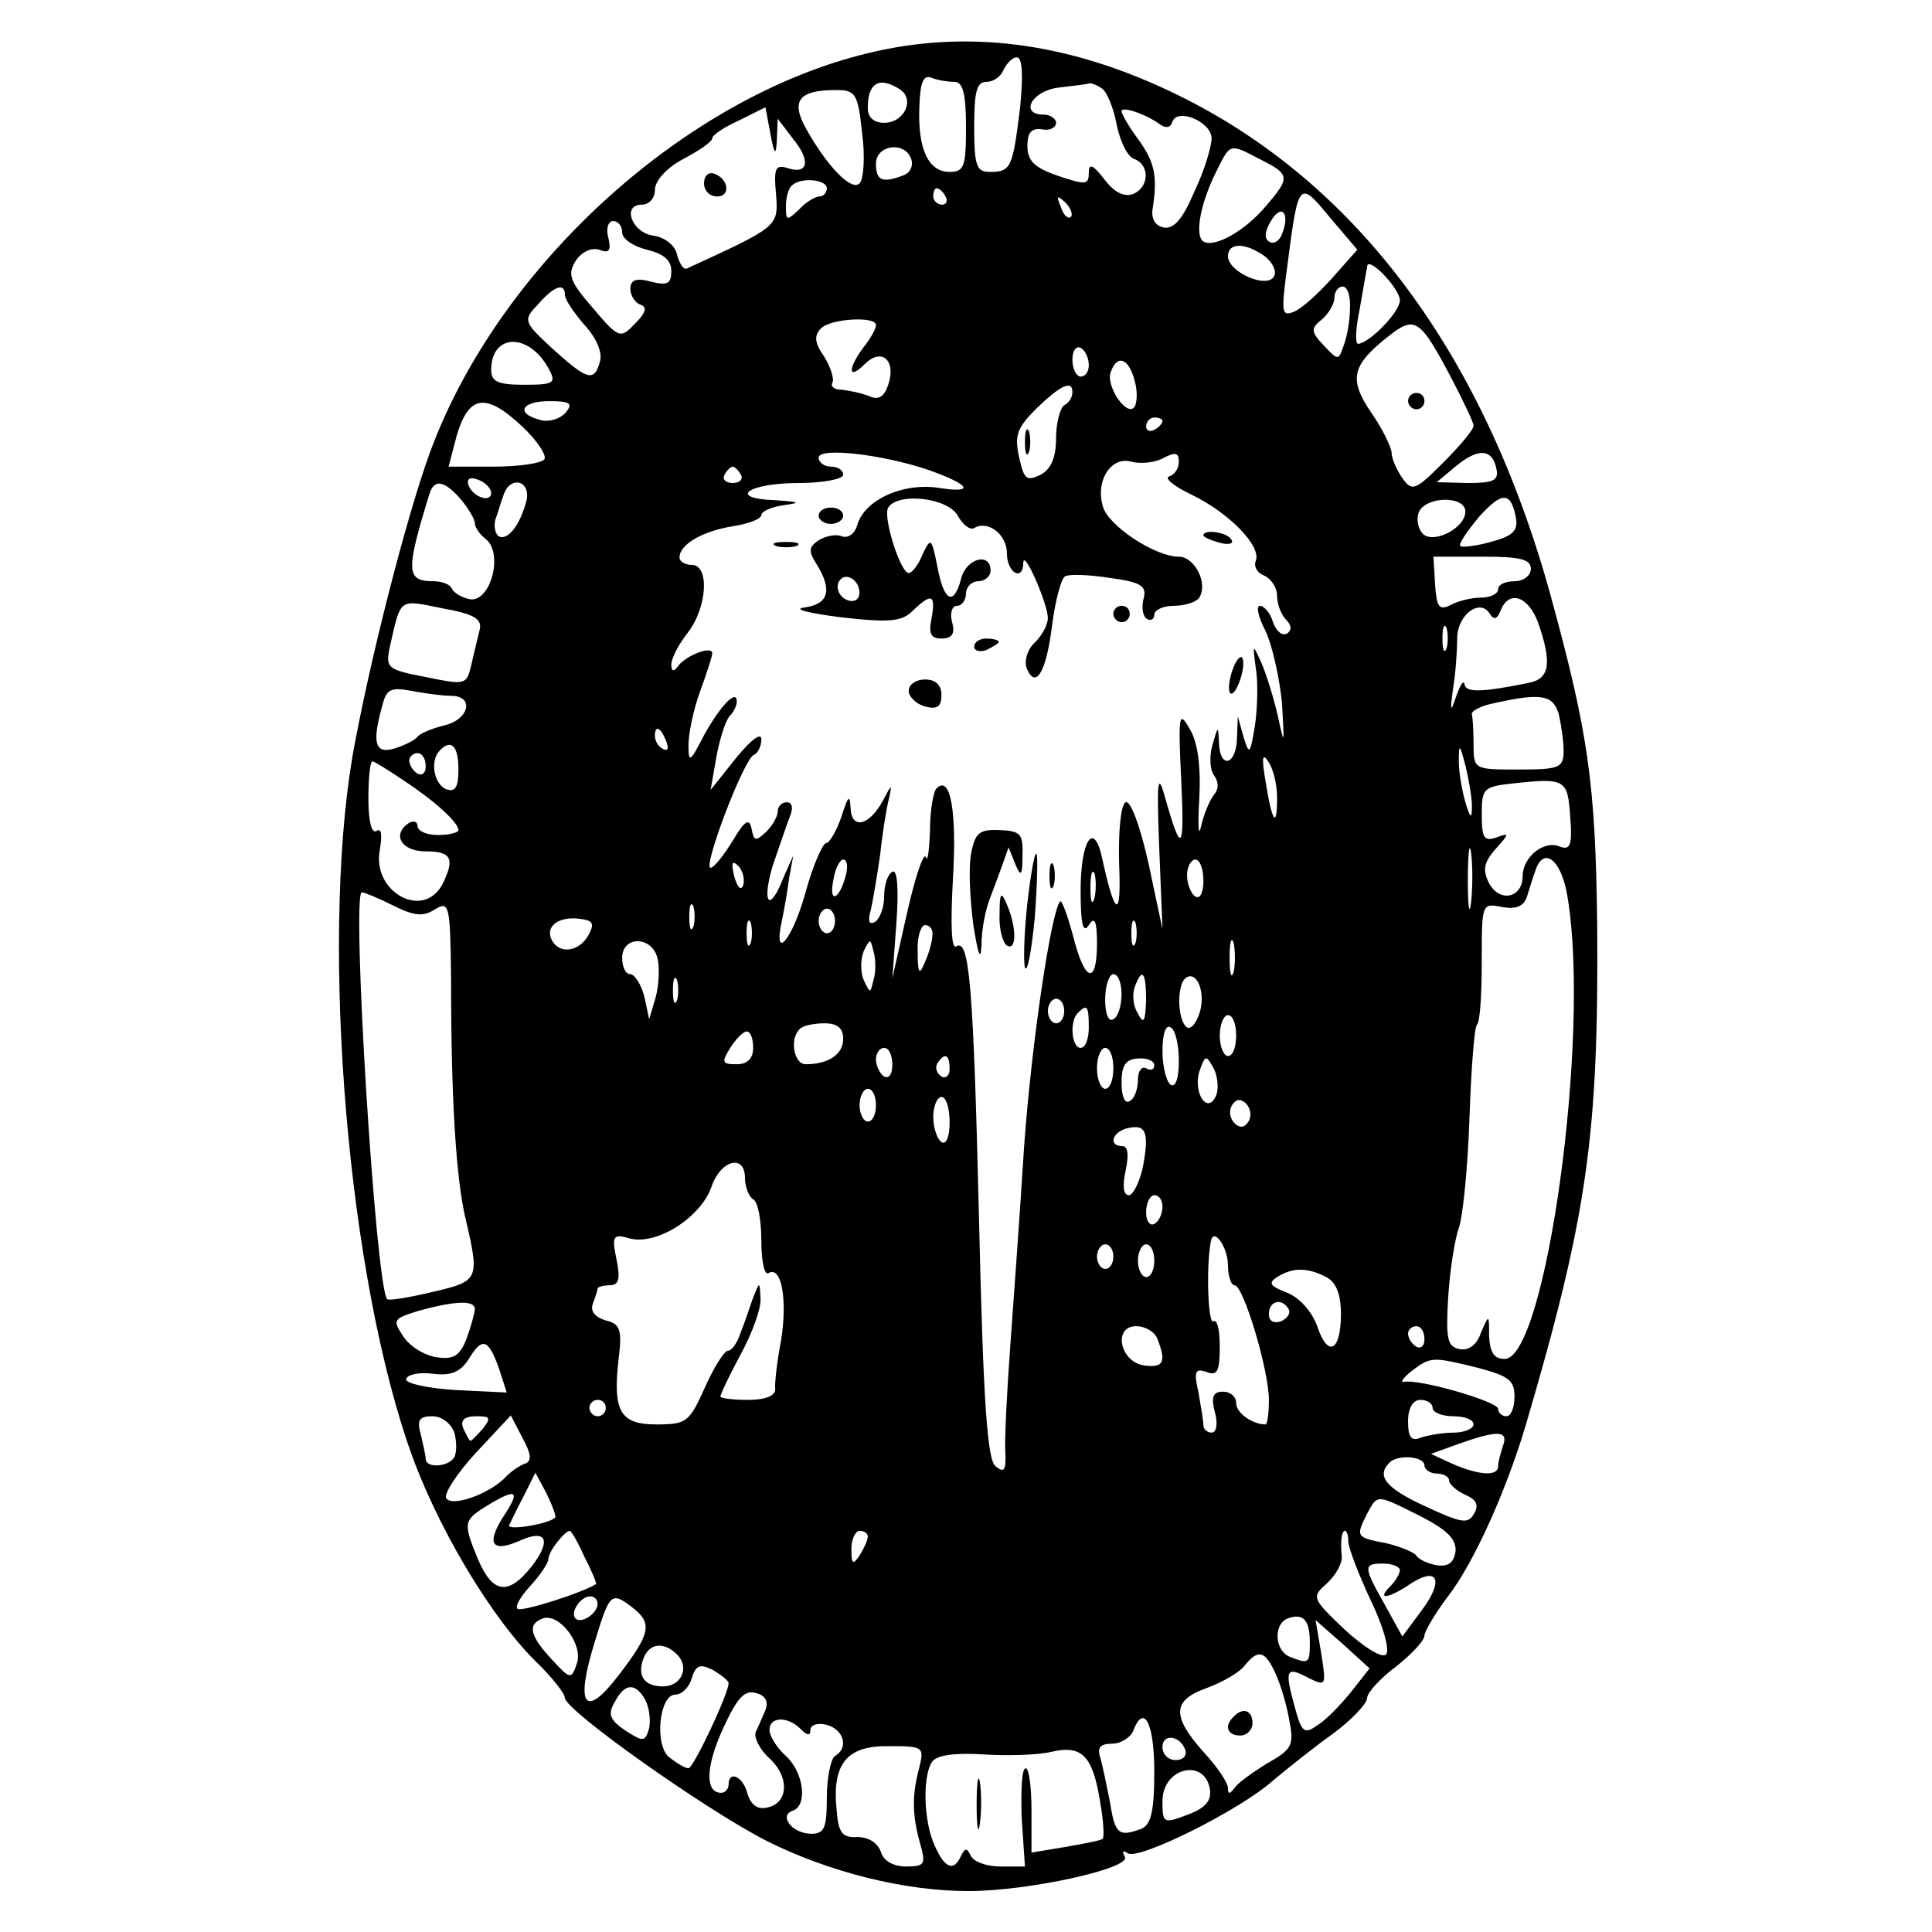 <?xml version="1.0" standalone="no"?>
<!DOCTYPE svg PUBLIC "-//W3C//DTD SVG 20010904//EN"
 "http://www.w3.org/TR/2001/REC-SVG-20010904/DTD/svg10.dtd">
<svg version="1.0" xmlns="http://www.w3.org/2000/svg"
 width="236pt" height="236pt" viewBox="0 0 236 236"
 preserveAspectRatio="xMidYMid meet">
<g transform="translate(0,236) scale(0.1,-0.1)"
fill="#000000" stroke="none">
<path d="M1060 2295 c-220 -53 -443 -253 -530 -475 -26 -65 -72 -239 -96 -365
-43 -220 -14 -625 63 -855 33 -100 104 -219 162 -274 17 -17 31 -35 31 -40 1
-16 174 -138 247 -175 76 -38 168 -61 246 -61 74 0 200 28 191 42 -4 7 -2 8 4
4 14 -8 137 53 177 89 17 14 49 40 73 57 23 17 42 37 42 44 0 6 16 24 35 38
19 15 35 32 35 38 0 5 13 27 28 47 32 41 72 130 96 211 75 255 89 354 87 610
-2 174 -11 235 -57 403 -83 301 -243 512 -468 617 -126 59 -247 74 -366 45z
m186 -67 c-9 -73 -11 -78 -37 -78 -16 0 -19 7 -19 55 0 43 3 55 15 55 9 0 18
7 21 15 4 8 11 15 16 15 7 0 8 -22 4 -62z m-80 32 c10 0 14 -14 14 -55 0 -48
-2 -55 -20 -55 -26 0 -39 28 -37 79 1 31 5 40 15 36 7 -3 20 -5 28 -5z m-67
-9 c19 -12 6 -41 -19 -41 -13 0 -20 7 -20 18 0 31 14 39 39 23z m247 1 c6 -4
14 -23 18 -44 4 -20 13 -39 21 -42 20 -7 19 -35 -1 -43 -11 -4 -23 2 -35 18
-14 18 -19 20 -19 8 0 -15 -4 -15 -37 -4 -29 10 -38 18 -38 37 0 16 5 22 18
20 9 -2 17 2 17 8 0 5 -7 10 -15 10 -30 0 -15 29 18 33 17 2 34 4 37 5 3 1 10
-2 16 -6z m-293 -54 c4 -29 2 -57 -3 -62 -10 -10 -40 21 -66 68 -18 33 -8 46
37 46 24 0 27 -4 32 -52z m-104 -8 l1 25 19 -25 c22 -27 18 -44 -8 -35 -14 4
-16 -1 -13 -33 3 -39 2 -39 -109 -90 -4 -2 -9 6 -12 17 -2 11 -15 21 -28 23
-27 3 -40 38 -15 38 9 0 16 8 16 18 0 11 14 27 35 38 19 10 35 21 35 25 0 4
15 14 33 22 l32 16 6 -32 c5 -27 7 -28 8 -7z m468 18 c7 -5 13 -4 15 3 6 18
48 0 48 -20 0 -10 -9 -40 -21 -65 -14 -33 -25 -46 -37 -44 -11 2 -16 11 -14
23 6 39 3 56 -17 84 -12 16 -21 32 -21 35 0 7 31 -4 47 -16z m-304 -42 c3 -8
-1 -17 -9 -20 -26 -10 -34 -7 -34 14 0 23 35 28 43 6z m427 -1 c36 -18 36 -22
7 -56 -26 -31 -63 -52 -77 -44 -11 7 -4 47 17 88 16 32 15 32 53 12z m-530
-35 c0 -5 -4 -10 -9 -10 -5 0 -17 -7 -25 -16 -15 -14 -16 -14 -16 4 0 10 3 22
7 25 10 11 43 8 43 -3z m145 -10 c3 -5 1 -10 -4 -10 -6 0 -11 5 -11 10 0 6 2
10 4 10 3 0 8 -4 11 -10z m472 -100 c-17 -19 -38 -38 -47 -41 -15 -6 -15 0 -7
60 13 100 14 101 51 56 l34 -40 -31 -35z m-319 75 c-3 -3 -9 2 -12 12 -6 14
-5 15 5 6 7 -7 10 -15 7 -18z m258 -21 c-3 -8 -10 -13 -16 -9 -6 4 -5 13 3 26
13 21 23 8 13 -17z m-806 2 c0 -8 14 -17 30 -21 21 -5 30 -13 30 -26 0 -16 -5
-18 -25 -13 -18 5 -25 2 -25 -9 0 -8 6 -17 12 -19 9 -3 7 -10 -6 -23 -18 -19
-20 -19 -52 19 -28 32 -31 41 -21 57 7 11 19 17 29 14 12 -5 15 -1 11 15 -3
11 0 20 6 20 6 0 11 -6 11 -14z m785 -29 c10 -8 15 -19 11 -25 -9 -15 -56 6
-56 25 0 17 21 17 45 0z m165 -54 c0 -14 -37 -52 -51 -53 -4 0 -3 19 2 43 4
23 8 46 9 51 0 15 40 -26 40 -41z m-1020 7 c0 -6 11 -22 24 -37 14 -15 22 -33
19 -44 -7 -26 -15 -24 -58 15 -36 33 -36 35 -18 54 20 23 33 27 33 12z m959
-17 c0 -16 -4 -36 -8 -46 -6 -18 -7 -17 -24 1 -16 17 -16 21 -2 32 8 7 15 19
15 26 0 8 5 14 10 14 6 0 10 -12 9 -27z m-579 -20 c0 -5 -7 -17 -15 -27 -20
-27 -19 -41 1 -21 21 21 39 5 29 -25 -5 -15 -12 -19 -23 -14 -10 4 -25 7 -34
8 -9 0 -14 4 -11 9 2 4 -2 18 -10 31 -12 17 -13 26 -4 35 12 12 67 15 67 4z
m704 -67 c14 -27 26 -52 26 -56 0 -5 -17 -25 -37 -45 -34 -34 -38 -36 -50 -19
-7 10 -13 24 -13 30 0 7 -11 30 -25 50 -28 41 -24 58 22 94 32 25 38 20 77
-54z m-1104 14 c10 -18 7 -20 -30 -20 -32 0 -40 4 -40 18 0 45 46 46 70 2z
m660 4 c0 -8 -4 -14 -10 -14 -5 0 -10 9 -10 21 0 11 5 17 10 14 6 -3 10 -13
10 -21z m56 -19 c4 -14 3 -29 -1 -33 -10 -10 -35 28 -28 44 8 22 22 16 29 -11z
m-76 -14 c0 -6 -4 -13 -10 -16 -5 -3 -10 -22 -10 -40 0 -24 -6 -38 -19 -45
-17 -8 -20 -6 -26 21 -6 27 -3 36 21 60 30 29 44 35 44 20z m-672 -42 c18 -17
30 -35 27 -40 -4 -5 -31 -9 -62 -9 l-55 0 7 27 c15 61 36 66 83 22z m53 17
c-7 -8 -21 -12 -31 -9 -31 8 -23 23 11 23 26 0 29 -3 20 -14z m729 -10 c0 -3
-4 -8 -10 -11 -5 -3 -10 -1 -10 4 0 6 5 11 10 11 6 0 10 -2 10 -4z m-286 -60
c51 -18 58 -29 13 -22 -44 7 -92 -15 -100 -46 -3 -10 -11 -16 -19 -13 -7 3
-20 0 -28 -5 -12 -8 -13 -13 -2 -30 19 -31 14 -48 -15 -52 -16 -2 5 -7 44 -12
61 -7 75 -5 88 8 23 22 28 20 23 -9 -4 -19 -1 -25 12 -25 13 0 17 6 13 20 -3
11 0 20 6 20 6 0 11 7 11 15 0 8 7 15 15 15 8 0 15 6 15 13 0 23 -30 15 -36
-10 -9 -34 -21 -28 -29 15 -7 35 -8 36 -18 15 -5 -13 -13 -23 -17 -23 -10 0
-32 69 -25 80 12 19 73 12 85 -10 6 -11 15 -18 20 -15 17 10 40 -8 40 -31 0
-24 20 -35 20 -11 1 16 30 -51 30 -68 0 -8 -7 -21 -16 -30 -9 -8 -13 -22 -10
-31 11 -27 24 -5 31 51 4 31 11 58 16 61 5 3 30 2 55 -2 38 -5 45 -10 41 -25
-3 -11 -1 -22 4 -25 5 -3 9 0 9 5 0 6 11 11 24 11 14 0 28 5 31 10 11 18 -6
50 -25 50 -29 0 -87 38 -93 62 -9 32 11 61 35 54 12 -3 30 -1 40 5 14 7 18 6
18 -5 0 -8 -5 -16 -12 -18 -6 -2 6 -12 27 -22 46 -22 86 -63 79 -81 -3 -7 2
-15 10 -18 9 -4 16 -15 16 -25 0 -10 5 -23 11 -29 7 -7 7 -13 1 -17 -6 -3 -13
3 -17 14 -3 11 -11 20 -16 20 -5 0 -2 -14 7 -31 8 -17 17 -57 20 -88 3 -52 3
-53 -5 -16 -5 22 -14 51 -20 65 -11 24 -11 24 -7 -6 3 -18 2 -49 -1 -70 -6
-36 -7 -37 -14 -14 l-7 25 -1 -27 c-1 -33 -21 -38 -22 -5 -1 21 -1 21 -8 -3
-4 -14 -3 -31 2 -37 6 -9 6 -17 -1 -25 -5 -7 -12 -24 -15 -38 -3 -14 -4 2 -2
35 2 40 -2 69 -12 85 -13 23 -14 17 -10 -65 4 -87 0 -90 -21 -15 -8 27 -9 13
-6 -65 l4 -100 -17 80 c-10 45 -22 78 -28 75 -6 -3 -9 -36 -8 -75 3 -69 -5
-66 -21 8 -10 45 -26 20 -26 -41 0 -41 3 -53 10 -42 7 11 10 5 10 -22 0 -52
-15 -48 -29 8 -7 26 -14 45 -16 43 -11 -12 -35 -174 -44 -299 -5 -80 -13 -190
-17 -245 -4 -55 -7 -113 -6 -128 1 -23 -1 -27 -12 -18 -10 8 -15 80 -20 297
-7 294 -12 348 -28 338 -6 -4 -7 28 -4 82 5 83 -3 128 -20 111 -4 -4 -8 -27
-8 -52 -1 -25 -3 -39 -5 -32 -3 6 -13 -24 -23 -68 l-18 -80 5 68 c3 42 1 66
-5 62 -6 -3 -10 -17 -10 -30 0 -13 -5 -27 -11 -31 -7 -4 -9 0 -6 12 3 11 8 42
12 69 3 28 8 59 11 70 4 18 3 17 -7 -2 -17 -32 -39 -37 -40 -10 -1 17 -3 15
-11 -10 -6 -18 -15 -33 -19 -33 -4 0 -16 -27 -25 -60 -16 -58 -40 -86 -29 -35
3 14 7 37 9 53 l5 27 -12 -27 c-17 -44 -27 -32 -13 15 8 23 17 50 21 60 4 10
3 17 -4 17 -6 0 -11 -5 -11 -11 0 -6 -6 -17 -14 -25 -13 -12 -15 -12 -18 4 -3
13 -8 10 -23 -15 -11 -18 -23 -33 -27 -33 -10 0 41 134 53 138 5 2 9 11 9 19
0 9 -13 -1 -31 -23 l-31 -39 7 40 c4 22 11 44 16 50 5 5 9 13 9 18 0 16 -20
-5 -40 -41 -17 -33 -19 -35 -19 -12 0 14 6 43 14 65 8 22 15 43 15 47 0 10
-33 -3 -42 -16 -5 -7 -8 -6 -8 2 0 8 9 25 20 39 24 31 27 83 5 83 -8 0 -15 4
-15 9 0 16 28 32 64 38 20 3 36 9 36 14 0 4 12 10 28 12 21 3 19 4 -11 6 -59
2 -34 21 29 21 30 0 54 5 54 10 0 6 -7 10 -15 10 -8 0 -15 5 -15 11 0 13 78 4
134 -15z m694 1 c3 -14 -4 -17 -35 -17 l-38 1 24 20 c27 22 44 21 49 -4z
m-923 -7 c3 -5 -1 -10 -10 -10 -9 0 -13 5 -10 10 3 6 8 10 10 10 2 0 7 -4 10
-10z m-305 -22 c0 -13 -23 -5 -28 10 -2 7 2 10 12 6 9 -3 16 -11 16 -16z m-37
-8 c9 -11 17 -24 17 -29 0 -5 6 -14 14 -20 21 -18 5 -77 -20 -73 -10 2 -20 8
-22 13 -2 5 -12 9 -22 9 -34 0 -35 11 -5 108 6 17 18 15 38 -8z m80 -2 c-8
-30 -23 -49 -34 -43 -4 3 -6 12 -4 20 3 8 7 22 10 30 8 25 34 18 28 -7z m1209
-22 c2 -15 -5 -21 -31 -28 -18 -5 -35 -7 -37 -5 -3 2 8 18 23 36 28 31 39 31
45 -3z m-62 9 c0 -20 -39 -40 -52 -27 -6 6 -8 18 -5 26 8 20 57 21 57 1z m80
-70 c0 -8 -9 -15 -20 -15 -11 0 -20 -4 -20 -10 0 -5 -9 -10 -21 -10 -11 0 -28
-4 -37 -9 -14 -7 -17 -3 -19 25 l-2 34 60 0 c46 0 59 -3 59 -15z m-821 -34
c-3 -6 -10 -7 -18 -2 -7 5 -10 14 -6 21 9 14 29 -2 24 -19z m-463 -40 c-2 -9
-7 -28 -10 -42 -6 -26 -7 -26 -56 -16 -47 9 -49 11 -44 36 14 61 10 59 64 48
39 -7 49 -13 46 -26z m1293 8 c17 -49 14 -68 -11 -73 -58 -12 -78 -12 -79 -2
-1 6 -5 0 -10 -14 -7 -21 -8 -20 -4 9 3 18 5 46 5 61 0 29 28 50 40 30 5 -8 9
-6 13 4 10 26 34 18 46 -15z m-112 -31 c-3 -7 -5 -2 -5 12 0 14 2 19 5 13 2
-7 2 -19 0 -25z m-1216 -58 c29 0 22 -29 -8 -36 -16 -4 -30 -10 -33 -14 -3 -4
-15 -10 -27 -14 -25 -8 -29 6 -16 52 5 20 10 23 36 18 16 -3 38 -6 48 -6z
m1353 -22 c3 -13 6 -33 6 -45 0 -21 -5 -23 -55 -23 -54 0 -55 0 -55 30 0 17
-1 33 -2 37 -2 4 11 11 27 14 58 13 72 10 79 -13z m-1090 -34 c3 -8 2 -12 -4
-9 -6 3 -10 10 -10 16 0 14 7 11 14 -7z m-254 -34 c0 -22 -4 -28 -15 -24 -15
6 -20 35 -8 47 14 15 23 6 23 -23z m1238 -45 c0 -16 -2 -15 -8 5 -4 14 -8 36
-8 50 0 22 1 22 8 -5 4 -16 8 -39 8 -50z m-1278 49 c0 -8 -4 -12 -10 -9 -5 3
-10 10 -10 16 0 5 5 9 10 9 6 0 10 -7 10 -16z m1040 -38 c0 -39 -6 -31 -14 19
-5 29 -4 36 3 25 6 -8 11 -28 11 -44z m-1066 20 c38 -25 66 -51 66 -60 0 -3
-11 -6 -25 -6 -14 0 -25 5 -25 11 0 5 -4 7 -10 4 -22 -14 -10 -35 20 -35 32 0
36 -9 20 -41 -24 -43 -86 -8 -76 43 3 18 2 27 -4 23 -6 -4 -10 12 -10 39 0 25
2 46 5 46 2 0 20 -11 39 -24z m1424 -43 c3 -36 0 -42 -13 -37 -19 8 -45 -13
-45 -36 0 -27 -28 -33 -41 -9 -8 16 -7 25 8 42 17 19 17 20 1 14 -15 -5 -18
-1 -18 28 0 32 2 34 38 38 64 7 67 5 70 -40z m-121 -105 c-2 -18 -4 -6 -4 27
0 33 2 48 4 33 2 -15 2 -42 0 -60z m-889 21 c-3 -8 -7 -3 -11 10 -4 17 -3 21
5 13 5 -5 8 -16 6 -23z m125 11 c-8 -30 -21 -34 -15 -5 2 14 8 25 12 25 5 0 6
-9 3 -20z m437 -6 c0 -14 -4 -23 -10 -19 -5 3 -10 15 -10 26 0 10 5 19 10 19
6 0 10 -12 10 -26z m445 -21 c28 -170 -27 -563 -77 -563 -13 0 -18 8 -19 28 0
27 0 27 -10 4 -5 -15 -15 -22 -26 -20 -15 3 -17 12 -14 63 2 33 8 71 13 85 5
14 11 74 13 134 2 59 6 111 9 114 4 3 6 38 6 77 0 72 0 72 25 67 17 -3 26 1
30 12 3 9 7 23 10 31 10 33 33 15 40 -32z m-578 0 c-3 -10 -5 -4 -5 12 0 17 2
24 5 18 2 -7 2 -21 0 -30z m-857 -9 c26 -13 37 -14 51 -5 18 11 19 6 20 -86 0
-146 6 -243 18 -293 17 -73 16 -75 -40 -88 -29 -7 -54 -11 -56 -9 -14 14 -44
497 -31 497 3 0 20 -7 38 -16z m367 -26 c-3 -7 -5 -2 -5 12 0 14 2 19 5 13 2
-7 2 -19 0 -25z m173 7 c0 -8 -4 -15 -10 -15 -5 0 -10 7 -10 15 0 8 5 15 10
15 6 0 10 -7 10 -15z m-301 -17 c-11 -20 -34 -24 -44 -8 -10 16 4 30 30 28 19
-2 22 -5 14 -20z m198 -10 c-3 -7 -5 -2 -5 12 0 14 2 19 5 13 2 -7 2 -19 0
-25z m470 0 c-3 -7 -5 -2 -5 12 0 14 2 19 5 13 2 -7 2 -19 0 -25z m-248 10 c0
-7 -4 -22 -9 -33 -7 -17 -9 -15 -9 13 -1 17 4 32 9 32 6 0 10 -6 9 -12z m368
-45 c-3 -10 -5 -2 -5 17 0 19 2 27 5 18 2 -10 2 -26 0 -35z m-704 17 c3 -11 2
-33 -2 -48 l-8 -27 -6 28 c-4 15 -12 27 -17 27 -6 0 -10 9 -10 20 0 27 36 27
43 0z m264 -27 c-4 -17 -4 -17 -12 0 -4 9 -4 25 0 35 8 16 8 16 12 0 3 -10 3
-26 0 -35z m-240 -25 c-3 -7 -5 -2 -5 12 0 14 2 19 5 13 2 -7 2 -19 0 -25z
m543 8 c0 -14 -4 -28 -10 -31 -6 -4 -10 7 -10 24 0 17 5 31 10 31 6 0 10 -11
10 -24z m30 -8 c-1 -26 -3 -30 -10 -16 -6 9 -7 23 -4 32 9 25 14 19 14 -16z
m66 -13 c-4 -14 -11 -23 -16 -20 -11 7 -13 48 -3 59 13 13 26 -13 19 -39z
m-166 0 c0 -8 -4 -15 -10 -15 -5 0 -10 7 -10 15 0 8 5 15 10 15 6 0 10 -7 10
-15z m30 -20 c0 -14 -4 -25 -10 -25 -11 0 -14 33 -3 43 11 11 13 8 13 -18z
m180 -10 c0 -14 -4 -25 -10 -25 -5 0 -10 11 -10 25 0 14 5 25 10 25 6 0 10
-11 10 -25z m-480 -4 c0 -19 -18 -31 -46 -31 -14 0 -20 31 -7 43 3 4 17 7 30
7 16 0 23 -6 23 -19z m410 -27 c0 -21 -4 -33 -10 -29 -5 3 -10 22 -10 41 0 21
4 33 10 29 6 -3 10 -22 10 -41z m-520 16 c0 -13 -7 -20 -20 -20 -18 0 -19 2
-8 20 7 11 16 20 20 20 5 0 8 -9 8 -20z m170 -21 c0 -11 -4 -17 -10 -14 -5 3
-10 13 -10 21 0 8 5 14 10 14 6 0 10 -9 10 -21z m270 -4 c0 -14 -4 -25 -10
-25 -5 0 -10 11 -10 25 0 14 5 25 10 25 6 0 10 -11 10 -25z m-200 -1 c0 -8 -5
-12 -10 -9 -6 4 -8 11 -5 16 9 14 15 11 15 -7z m250 5 c0 -6 -4 -7 -10 -4 -5
3 -10 -3 -10 -14 0 -11 -4 -23 -10 -26 -6 -4 -10 6 -10 22 0 22 5 29 20 30 11
1 20 -3 20 -8z m76 -36 c-10 -26 -29 1 -21 28 7 20 8 21 17 5 5 -9 7 -24 4
-33z m-416 -13 c0 -11 -4 -20 -10 -20 -5 0 -10 9 -10 20 0 11 5 20 10 20 6 0
10 -9 10 -20z m90 -21 c0 -17 -4 -28 -10 -24 -5 3 -10 17 -10 31 0 13 5 24 10
24 6 0 10 -14 10 -31z m365 1 c-5 -8 -11 -8 -17 -2 -6 6 -7 16 -3 22 5 8 11 8
17 2 6 -6 7 -16 3 -22z m-129 -56 c-4 -18 -12 -34 -17 -34 -7 0 -8 12 -4 30 4
19 3 30 -4 30 -18 0 -12 18 7 22 22 5 26 -5 18 -48z m-486 -13 c0 -11 5 -23
10 -26 6 -3 10 -26 10 -51 0 -25 4 -43 9 -39 16 9 23 -34 15 -83 -5 -26 -8
-53 -7 -59 0 -8 -12 -13 -33 -13 -19 0 -34 2 -34 4 0 3 11 26 25 52 14 26 25
56 24 68 -1 21 -1 21 -9 1 -4 -11 -10 -30 -15 -42 -4 -13 -11 -23 -16 -23 -4
0 -17 -20 -28 -45 -19 -42 -22 -45 -59 -45 -45 0 -54 16 -46 83 4 33 1 40 -16
44 -13 4 -19 11 -16 20 3 8 6 17 6 19 0 2 7 4 15 4 11 0 13 8 8 32 -6 29 -4
31 17 25 33 -8 86 26 99 63 11 33 41 41 41 11z m510 -35 c0 -8 -4 -18 -10 -21
-5 -3 -10 3 -10 14 0 12 5 21 10 21 6 0 10 -6 10 -14z m80 -72 c0 -13 4 -24 8
-24 11 0 42 -104 42 -140 0 -17 -2 -30 -4 -30 -16 0 -36 14 -36 26 0 8 -7 14
-16 14 -12 0 -15 -6 -10 -25 4 -14 2 -25 -4 -25 -5 0 -10 4 -10 9 0 5 -3 23
-6 40 -6 26 -4 30 10 25 13 -5 16 1 16 31 0 20 -3 34 -8 31 -6 -4 -9 64 -3 97
3 19 21 -6 21 -29z m-140 11 c0 -8 -4 -15 -10 -15 -5 0 -10 7 -10 15 0 8 5 15
10 15 6 0 10 -7 10 -15z m50 -5 c0 -11 -4 -20 -10 -20 -5 0 -10 9 -10 20 0 11
5 20 10 20 6 0 10 -9 10 -20z m210 -20 c12 -6 18 -21 18 -45 0 -46 -16 -54
-29 -15 -7 19 -22 35 -37 41 -21 8 -23 12 -12 19 19 12 37 12 60 0z m-1040
-39 c0 -5 -5 -22 -10 -36 -8 -21 -16 -26 -36 -23 -15 2 -33 13 -41 25 -14 21
-13 22 19 32 44 12 68 13 68 2z m994 0 c3 -5 -1 -11 -9 -15 -9 -3 -15 0 -15 9
0 16 16 20 24 6z m-160 -37 c11 -28 7 -35 -16 -32 -30 4 -39 48 -10 48 11 0
23 -7 26 -16z m326 0 c0 -8 -4 -12 -10 -9 -5 3 -10 10 -10 16 0 5 5 9 10 9 6
0 10 -7 10 -16z m-1131 -34 l10 -31 -62 3 c-34 2 -61 8 -61 13 1 6 16 9 32 7
23 -3 34 2 44 17 17 28 24 26 37 -9z m1197 -1 c37 -10 44 -15 44 -35 0 -13 -4
-24 -10 -24 -5 0 -10 4 -10 9 0 9 -97 37 -115 33 -5 -1 -1 5 9 13 24 18 25 18
82 4z m-1066 -49 c0 -5 -4 -10 -10 -10 -5 0 -10 5 -10 10 0 6 5 10 10 10 6 0
10 -4 10 -10z m1010 0 c0 -5 11 -10 25 -10 14 0 25 -4 25 -10 0 -5 -11 -10
-24 -10 -13 0 -31 -3 -40 -6 -12 -5 -16 0 -16 20 0 16 6 26 15 26 8 0 15 -4
15 -10z m-1195 -30 c3 -11 3 -24 0 -30 -7 -12 -35 -14 -35 -2 0 4 -3 17 -6 30
-5 17 -2 22 14 22 12 0 23 -9 27 -20z m35 5 c-7 -8 -14 -15 -15 -15 -2 0 -5 7
-9 15 -4 10 1 15 16 15 17 0 18 -2 8 -15z m51 -43 c-6 -2 -18 -10 -25 -18 -21
-20 -64 -35 -71 -24 -3 5 13 30 36 55 l43 46 14 -27 c11 -20 12 -29 3 -32z
m1195 22 c-3 -9 -6 -20 -6 -25 0 -13 -24 -11 -56 3 l-26 12 33 12 c48 17 62
17 55 -2z m-96 -24 c0 -5 7 -10 15 -10 8 0 15 -4 15 -8 0 -5 9 -13 20 -18 14
-6 17 -13 10 -24 -7 -12 -16 -10 -59 10 -48 22 -60 37 -44 53 10 11 43 8 43
-3z m-1062 -64 c-9 -8 -59 -16 -56 -9 2 4 10 21 18 36 l14 28 14 -26 c7 -15
12 -28 10 -29z m-64 0 c-20 -32 -13 -43 21 -28 33 15 39 0 14 -32 -28 -35 -47
-33 -65 9 -19 46 -18 48 13 67 35 21 39 17 17 -16z m1121 2 c33 -17 44 -28 43
-43 -2 -14 -9 -19 -23 -17 -11 2 -22 7 -25 12 -3 4 -20 11 -37 15 -37 7 -37 8
-23 36 13 24 11 24 65 -3z m-1021 -50 c9 -17 15 -32 14 -33 -15 -10 -92 -35
-96 -30 -3 3 4 15 16 28 12 13 22 28 22 33 0 9 20 34 26 34 2 0 10 -14 18 -32z
m346 25 c0 -5 -5 -15 -10 -23 -8 -12 -10 -11 -10 8 0 12 5 22 10 22 6 0 10 -3
10 -7z m587 -6 c0 -7 12 -39 27 -71 16 -33 24 -62 19 -67 -5 -5 -27 9 -50 30
-41 39 -41 40 -22 57 11 10 19 25 18 33 -1 9 -1 19 0 24 2 12 8 8 8 -6z m63
-35 c0 -4 -5 -13 -12 -20 -17 -17 -2 -15 26 4 33 21 40 3 12 -34 l-23 -31 -21
38 c-27 48 -27 51 -2 51 11 0 20 -4 20 -8z m-980 -41 c0 -12 -20 -25 -27 -18
-7 7 6 27 18 27 5 0 9 -4 9 -9z m43 -5 c24 -19 22 -31 -17 -82 -42 -55 -54
-38 -29 42 18 59 20 60 46 40z m-68 -67 c-7 -21 -8 -21 -31 4 -27 29 -30 43
-11 50 20 7 49 -31 42 -54z m895 25 c0 -26 -1 -27 -24 -18 -19 7 -21 40 -3 47
19 7 27 -2 27 -29z m51 -60 c-12 -15 -30 -34 -41 -41 -17 -12 -20 -10 -29 24
-12 44 -10 48 18 33 21 -10 21 -9 15 30 l-7 41 33 -29 33 -30 -22 -28z m-824
45 c16 -16 5 -39 -17 -39 -23 0 -32 13 -24 34 7 19 25 21 41 5z m731 -23 c6
-13 14 -39 17 -58 6 -30 3 -35 -27 -52 -18 -11 -36 -24 -40 -30 -6 -8 -8 -8
-8 0 0 6 -13 26 -30 44 -39 44 -38 63 4 78 19 7 40 19 46 27 17 21 25 19 38
-9z m-668 -12 c0 -13 -43 -104 -49 -104 -4 0 -14 6 -23 13 -19 14 -13 77 7 77
8 0 17 9 20 20 5 16 10 18 26 10 10 -6 19 -13 19 -16z m-102 -20 c5 -9 7 -25
5 -35 -5 -17 -7 -17 -29 -3 -19 13 -22 20 -13 35 12 23 25 24 37 3z m147 -13
c-4 -9 -9 -21 -12 -27 -2 -7 5 -21 17 -32 25 -23 23 -55 -3 -60 -12 -3 -20 4
-24 17 -5 21 -23 29 -23 11 0 -5 -4 -10 -9 -10 -20 0 -19 32 2 78 17 37 26 48
40 44 12 -3 16 -10 12 -21z m43 -23 c8 -8 12 -9 12 -1 0 6 9 9 20 6 21 -6 27
-28 10 -38 -5 -3 -10 -26 -10 -51 0 -37 -3 -44 -19 -44 -23 0 -40 22 -23 28
19 6 14 47 -8 67 -11 10 -20 24 -20 32 0 16 22 17 38 1z m432 -52 c0 -49 -4
-65 -16 -70 -27 -10 -32 -7 -38 32 -4 20 -9 45 -12 55 -4 12 0 17 14 17 11 0
22 7 26 15 13 35 26 11 26 -49z m38 26 c2 -7 -3 -12 -12 -12 -9 0 -16 7 -16
16 0 17 22 14 28 -4z m-325 -21 c-9 -33 -9 -58 1 -93 7 -25 6 -28 -17 -28 -16
0 -28 7 -31 18 -4 11 -15 18 -29 18 -18 -1 -23 5 -25 33 -6 57 13 79 64 78 42
0 43 -1 37 -26z m221 -43 c4 -22 5 -42 3 -44 -1 -2 -22 -6 -45 -10 l-42 -7 0
52 c0 28 -3 51 -7 51 -5 0 -6 -27 -5 -60 l4 -60 -30 0 c-17 0 -33 6 -36 13 -5
10 -7 10 -12 0 -9 -20 -20 -15 -32 12 -14 30 -15 84 -4 102 5 9 27 12 62 10
29 -2 67 -1 84 3 38 9 51 -5 60 -62z m134 16 c2 -14 -6 -23 -28 -31 -29 -11
-30 -10 -30 17 0 41 52 53 58 14z"/>
<path d="M860 2136 c0 -9 7 -16 16 -16 17 0 14 22 -4 28 -7 2 -12 -3 -12 -12z"/>
<path d="M1720 1870 c0 -5 5 -10 10 -10 6 0 10 5 10 10 0 6 -4 10 -10 10 -5 0
-10 -4 -10 -10z"/>
<path d="M1252 1820 c0 -14 2 -19 5 -12 2 6 2 18 0 25 -3 6 -5 1 -5 -13z"/>
<path d="M1000 1730 c0 -5 7 -10 15 -10 8 0 15 5 15 10 0 6 -7 10 -15 10 -8 0
-15 -4 -15 -10z"/>
<path d="M1470 1706 c0 -2 9 -6 20 -9 11 -3 18 -1 14 4 -5 9 -34 13 -34 5z"/>
<path d="M948 1693 c6 -2 18 -2 25 0 6 3 1 5 -13 5 -14 0 -19 -2 -12 -5z"/>
<path d="M1360 1610 c0 -5 5 -10 10 -10 6 0 10 5 10 10 0 6 -4 10 -10 10 -5 0
-10 -4 -10 -10z"/>
<path d="M1190 1570 c0 -5 7 -7 15 -4 8 4 15 8 15 10 0 2 -7 4 -15 4 -8 0 -15
-4 -15 -10z"/>
<path d="M1505 1540 c-4 -12 -5 -24 -2 -27 3 -2 8 5 12 17 4 12 5 24 2 27 -3
2 -8 -5 -12 -17z"/>
<path d="M1110 1516 c0 -7 9 -16 20 -19 15 -4 20 0 20 14 0 12 -7 19 -20 19
-11 0 -20 -6 -20 -14z"/>
<path d="M1186 1316 c-3 -17 -1 -56 3 -86 6 -38 9 -45 10 -23 0 18 5 42 10 55
5 13 12 32 16 43 l7 20 8 -20 c7 -17 9 -15 9 10 1 27 -3 30 -28 31 -25 1 -30
-3 -35 -30z"/>
<path d="M1255 1257 c-4 -36 -5 -71 -3 -79 3 -7 8 20 12 61 3 41 4 76 2 78 -2
3 -7 -25 -11 -60z"/>
<path d="M1282 1290 c0 -14 2 -19 5 -12 2 6 2 18 0 25 -3 6 -5 1 -5 -13z"/>
<path d="M1221 1243 c-1 -17 4 -35 9 -38 12 -7 12 22 0 50 -7 17 -9 15 -9 -12z"/>
<path d="M1507 263 c-12 -11 -8 -23 8 -23 8 0 15 7 15 15 0 16 -12 20 -23 8z"/>
<path d="M1193 155 c0 -27 2 -38 4 -22 2 15 2 37 0 50 -2 12 -4 0 -4 -28z"/>
</g>
</svg>
